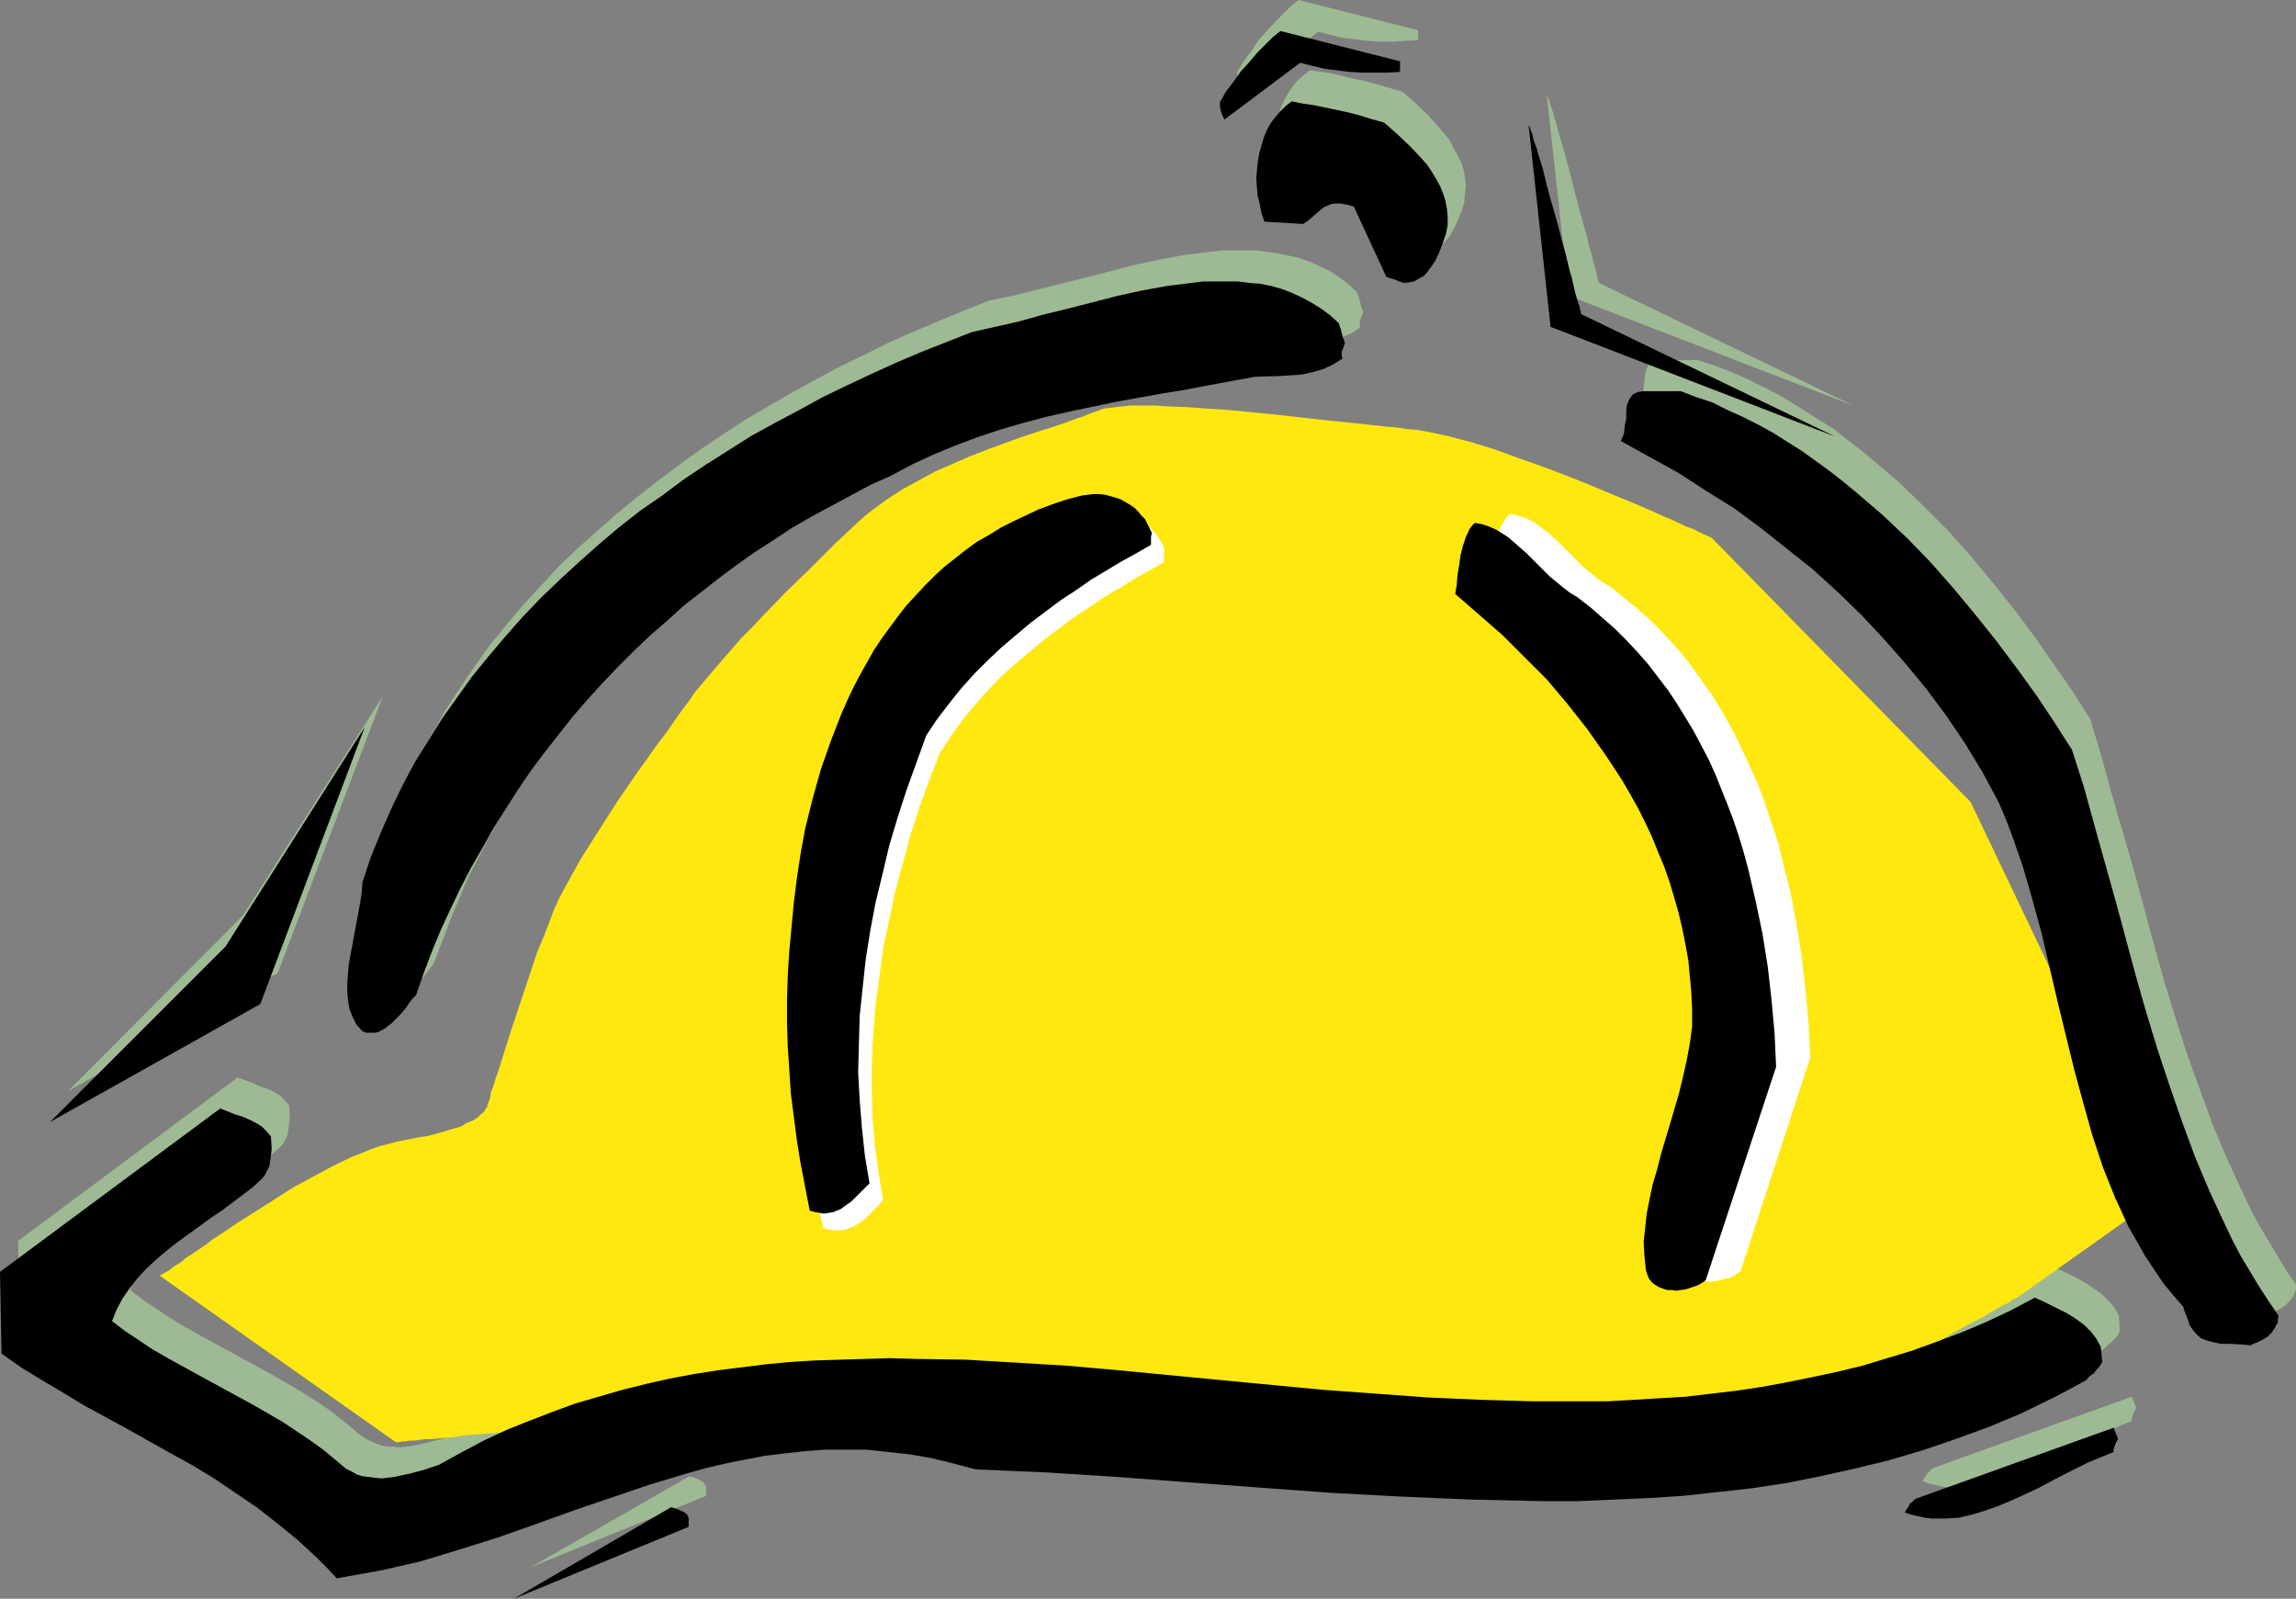 <?xml version="1.0" encoding="UTF-8" standalone="no"?>
<svg
   version="1.0"
   width="129.724mm"
   height="90.325mm"
   id="svg27"
   sodipodi:docname="Hard Hat 4.wmf"
   xmlns:inkscape="http://www.inkscape.org/namespaces/inkscape"
   xmlns:sodipodi="http://sodipodi.sourceforge.net/DTD/sodipodi-0.dtd"
   xmlns="http://www.w3.org/2000/svg"
   xmlns:svg="http://www.w3.org/2000/svg">
  <rect width="100%" height="100%" fill="#808080" stroke="none"/>
  <sodipodi:namedview
     id="namedview27"
     pagecolor="#ffffff"
     bordercolor="#000000"
     borderopacity="0.25"
     inkscape:showpageshadow="2"
     inkscape:pageopacity="0.0"
     inkscape:pagecheckerboard="0"
     inkscape:deskcolor="#d1d1d1"
     inkscape:document-units="mm" />
  <defs
     id="defs1">
    <pattern
       id="WMFhbasepattern"
       patternUnits="userSpaceOnUse"
       width="6"
       height="6"
       x="0"
       y="0" />
  </defs>
  <path
     style="fill:#9eba94;fill-opacity:1;fill-rule:evenodd;stroke:none"
     d="m 490.294,274.337 -2.101,-3.07 -1.939,-3.231 -1.939,-3.231 -1.939,-3.231 -1.778,-3.393 -1.616,-3.393 -3.232,-6.947 -3.07,-7.27 -2.747,-7.432 -2.747,-7.594 -2.424,-7.594 -2.424,-7.755 -2.262,-8.078 -4.363,-16.156 -4.686,-16.156 -2.262,-8.24 -2.424,-8.078 -3.717,-5.816 -4.04,-5.816 -4.04,-5.816 -4.363,-5.816 -4.525,-5.655 -4.686,-5.655 -4.848,-5.493 -5.171,-5.17 -5.333,-5.17 -5.494,-4.685 -2.909,-2.423 -2.747,-2.1 -2.909,-2.262 -3.07,-1.939 -3.07,-1.939 -3.07,-1.939 -3.07,-1.777 -3.232,-1.616 -3.232,-1.616 -3.394,-1.454 -3.394,-1.293 -3.394,-1.131 h -5.01 -1.939 -0.97 l -1.131,0.162 -0.646,0.162 -0.485,0.485 -0.485,0.323 -0.323,0.646 -0.323,1.131 -0.162,1.454 -0.162,1.454 -0.162,1.616 -0.323,1.616 -0.162,0.808 -0.485,0.808 6.302,3.231 6.141,3.554 5.979,3.716 5.818,3.878 5.818,4.201 5.494,4.201 5.494,4.524 5.333,4.847 5.01,4.847 4.848,5.17 4.686,5.332 4.525,5.493 4.202,5.655 3.878,5.978 3.878,6.139 3.394,6.301 1.293,3.393 1.293,3.393 2.424,6.947 2.101,7.27 1.939,7.109 3.555,14.541 1.778,7.27 1.778,7.27 1.778,7.109 2.101,6.947 2.262,6.786 1.293,3.231 1.293,3.231 1.454,3.231 1.454,3.07 1.616,3.07 1.778,2.908 1.778,2.908 2.101,2.908 2.101,2.585 2.262,2.585 0.323,1.131 0.323,1.131 0.323,0.808 0.323,0.808 0.808,1.131 0.808,0.969 0.97,0.808 1.293,0.485 1.293,0.323 1.454,0.323 3.232,0.162 h 1.616 l 1.454,0.162 0.808,-0.162 0.808,-0.485 0.97,-0.485 0.97,-0.646 0.97,-0.969 0.808,-0.969 0.485,-1.131 0.162,-0.646 z"
     id="path1" />
  <path
     style="fill:#9eba94;fill-opacity:1;fill-rule:evenodd;stroke:none"
     d="m 456.196,300.672 -0.97,-2.423 -42.339,15.187 v 0 l -0.162,0.162 -0.323,0.162 -0.323,0.323 -0.323,0.323 -0.323,0.485 -0.485,0.646 -0.323,0.808 1.454,0.485 1.454,0.323 1.454,0.323 1.293,0.162 h 2.909 l 2.747,-0.162 2.909,-0.646 2.747,-0.808 2.747,-0.969 2.747,-1.131 5.494,-2.585 2.747,-1.454 2.747,-1.454 5.494,-2.585 2.909,-1.293 2.747,-1.131 v -0.485 l 0.162,-0.646 0.323,-0.808 z"
     id="path2" />
  <path
     style="fill:#9eba94;fill-opacity:1;fill-rule:evenodd;stroke:none"
     d="m 452.479,280.961 -0.97,-1.777 -1.293,-1.454 -1.454,-1.454 -1.616,-1.131 -1.939,-1.293 -2.101,-1.131 -2.262,-1.131 -2.424,-1.131 -5.171,2.585 -5.333,2.423 -5.171,2.262 -5.171,2.1 -5.333,1.777 -5.333,1.777 -5.333,1.454 -5.333,1.454 -5.333,1.131 -5.494,1.131 -5.333,0.969 -5.494,0.808 -5.333,0.646 -5.494,0.485 -5.494,0.485 -5.494,0.323 -5.494,0.162 -5.494,0.162 h -10.989 l -10.989,-0.323 -11.15,-0.485 -10.989,-0.808 -10.989,-0.969 -22.139,-1.939 -21.978,-2.1 -10.827,-0.969 -10.989,-0.808 -10.827,-0.485 -10.666,-0.323 h -5.333 l -5.333,0.162 -5.333,0.162 -5.333,0.162 -5.171,0.323 -5.171,0.485 -5.333,0.646 -5.171,0.646 -5.171,0.808 -5.01,0.969 -5.171,1.131 -5.01,1.293 -5.01,1.293 -5.01,1.616 -5.01,1.777 -4.848,1.777 -4.848,2.1 -5.01,2.262 -4.686,2.585 -4.848,2.585 -3.232,1.131 -3.232,0.808 -1.454,0.323 -1.454,0.323 -1.454,0.162 -1.454,0.162 -1.293,-0.162 h -1.293 l -1.293,-0.323 -1.293,-0.485 -1.131,-0.485 -1.131,-0.646 -1.131,-0.808 -1.131,-0.969 -2.747,-2.262 -2.747,-2.1 -2.909,-1.939 -3.07,-1.939 -6.141,-3.554 -12.443,-6.786 -6.141,-3.393 -2.909,-1.777 -2.909,-1.939 -2.909,-1.939 -2.747,-2.1 0.97,-2.423 1.293,-2.423 1.454,-2.262 1.778,-2.1 1.778,-1.939 2.101,-1.939 2.262,-1.939 2.262,-1.777 4.686,-3.393 2.424,-1.777 2.262,-1.616 4.525,-3.393 2.101,-1.616 1.939,-1.777 0.808,-0.808 0.485,-0.969 0.485,-0.969 0.162,-1.131 0.162,-1.293 0.162,-1.293 -0.162,-2.585 -0.97,-1.131 -0.97,-0.969 -1.293,-0.808 -1.454,-0.646 -1.454,-0.485 -1.454,-0.646 -1.616,-0.646 -1.778,-0.646 -46.864,34.898 0.162,17.449 4.363,3.07 4.525,2.747 4.525,2.585 4.525,2.585 9.211,5.17 9.211,5.008 4.686,2.747 4.525,2.747 4.525,2.908 4.525,3.231 4.363,3.393 4.363,3.554 4.202,3.878 2.101,2.1 2.101,2.262 4.525,-0.808 4.525,-0.808 4.202,-0.969 4.363,-1.131 4.202,-1.131 4.202,-1.293 8.403,-2.585 8.08,-2.908 8.08,-2.908 8.242,-2.747 7.918,-2.747 8.08,-2.423 4.202,-1.131 4.04,-0.969 4.202,-0.808 4.202,-0.808 4.202,-0.646 4.202,-0.323 4.363,-0.323 h 4.363 4.363 l 4.525,0.485 4.686,0.485 4.686,0.808 4.686,1.131 4.848,1.293 7.434,0.323 7.595,0.323 15.029,0.969 15.19,1.131 15.19,1.131 15.19,1.131 15.19,0.808 15.19,0.646 7.595,0.162 7.434,0.162 h 7.595 l 7.434,-0.323 7.595,-0.323 7.434,-0.485 7.272,-0.808 7.434,-0.808 7.434,-1.131 7.272,-1.454 7.272,-1.454 7.272,-1.777 7.11,-2.262 7.11,-2.423 7.11,-2.585 6.949,-2.908 6.949,-3.393 3.394,-1.777 3.394,-1.939 0.808,-0.808 0.808,-0.646 0.485,-0.485 0.485,-0.485 0.485,-0.646 0.323,-0.808 z"
     id="path3" />
  <path
     style="fill:#9eba94;fill-opacity:1;fill-rule:evenodd;stroke:none"
     d="m 390.425,219.243 -0.323,-7.109 -0.646,-7.109 -0.808,-7.109 -1.131,-7.109 -1.293,-6.947 -1.778,-6.947 -0.97,-3.393 -0.97,-3.393 -1.131,-3.393 -1.131,-3.231 -1.293,-3.393 -1.454,-3.231 -1.454,-3.07 -3.07,-6.139 -1.778,-3.07 -1.939,-2.908 -1.939,-2.908 -2.101,-2.747 -2.101,-2.747 -2.101,-2.585 -2.424,-2.585 -2.424,-2.423 -2.586,-2.262 -2.747,-2.262 -2.747,-2.1 -1.616,-1.131 -1.616,-0.969 -2.747,-2.423 -2.586,-2.585 -2.424,-2.423 -2.424,-2.262 -1.293,-0.969 -1.293,-0.969 -1.293,-0.808 -1.616,-0.646 -1.454,-0.646 -1.616,-0.162 -0.485,0.646 -0.485,0.646 -0.97,1.777 -0.485,1.939 -0.485,2.1 -0.323,1.939 -0.323,1.131 v 1.131 l -0.323,2.1 -0.323,1.777 5.171,4.362 5.01,4.524 4.686,4.524 4.686,5.008 4.525,5.009 4.04,5.332 4.04,5.493 1.778,2.747 1.778,2.908 1.778,2.908 1.616,3.07 3.07,6.139 1.293,3.07 1.131,3.07 1.293,3.231 0.97,3.231 0.808,3.393 0.808,3.231 0.808,3.554 0.485,3.393 0.485,3.554 0.162,3.393 0.323,3.716 v 3.554 l -0.485,3.554 -0.646,3.554 -0.808,3.554 -0.808,3.393 -1.939,6.624 -1.939,6.624 -0.97,3.07 -0.808,3.231 -0.808,3.07 -0.485,3.07 -0.485,3.231 -0.162,2.908 v 3.07 l 0.323,3.07 0.323,0.969 0.485,0.808 0.485,0.808 0.646,0.646 0.808,0.323 0.97,0.323 0.808,0.323 h 0.97 1.131 0.97 l 0.97,-0.162 0.97,-0.323 1.939,-0.646 0.808,-0.485 0.646,-0.485 z"
     id="path4" />
  <path
     style="fill:#9eba94;fill-opacity:1;fill-rule:evenodd;stroke:none"
     d="m 382.992,221.182 -0.323,-7.109 -0.646,-7.109 -0.808,-7.109 -1.131,-7.109 -1.293,-6.947 -1.778,-6.947 -0.808,-3.554 -1.131,-3.231 -1.131,-3.393 -1.131,-3.393 -1.293,-3.231 -1.454,-3.231 -1.454,-3.231 -3.07,-6.139 -1.778,-2.908 -1.939,-2.908 -1.939,-2.908 -1.939,-2.747 -2.262,-2.747 -2.101,-2.585 -2.424,-2.585 -2.424,-2.423 -2.586,-2.262 -2.747,-2.262 -2.747,-2.262 -1.616,-0.969 -1.616,-1.131 -2.747,-2.262 -2.586,-2.585 -2.424,-2.423 -2.424,-2.262 -1.293,-0.969 -1.293,-0.969 -1.293,-0.808 -1.454,-0.646 -1.616,-0.485 -1.454,-0.323 -0.646,0.646 -0.485,0.646 -0.97,1.777 -0.485,1.939 -0.485,1.939 -0.323,2.262 -0.162,0.969 -0.162,1.131 -0.323,2.1 -0.323,1.777 5.171,4.362 5.01,4.362 4.848,4.847 4.525,4.847 4.525,5.008 4.202,5.332 3.878,5.493 1.939,2.908 1.778,2.747 1.778,2.908 1.454,3.07 1.616,2.908 1.454,3.07 1.293,3.231 1.293,3.07 1.131,3.231 0.97,3.231 0.97,3.393 0.808,3.393 0.646,3.231 0.485,3.554 0.485,3.393 0.323,3.554 0.162,3.554 v 3.716 l -0.485,3.554 -0.646,3.554 -0.808,3.554 -0.808,3.393 -1.939,6.624 -1.939,6.463 -0.97,3.231 -0.808,3.231 -0.646,3.07 -0.646,3.231 -0.323,3.07 -0.323,3.07 v 2.908 l 0.323,3.07 0.323,0.969 0.485,0.808 0.485,0.808 0.646,0.485 0.808,0.485 0.97,0.323 0.808,0.323 h 0.97 l 1.131,0.162 0.97,-0.162 0.97,-0.162 0.97,-0.323 0.97,-0.323 0.97,-0.323 0.808,-0.485 0.646,-0.485 z"
     id="path5" />
  <path
     style="fill:#9eba94;fill-opacity:1;fill-rule:evenodd;stroke:none"
     d="m 312.696,43.138 0.162,-1.777 0.162,-1.777 -0.162,-1.616 -0.323,-1.616 -0.485,-1.616 -0.808,-1.616 -0.808,-1.454 -0.808,-1.616 -1.131,-1.454 -1.131,-1.293 -2.424,-2.747 -2.747,-2.585 -2.747,-2.423 -2.909,-0.808 -2.747,-0.808 -2.424,-0.646 -2.424,-0.485 -4.525,-1.131 -2.262,-0.323 -2.424,-0.323 -1.293,0.969 -1.293,1.131 -0.97,1.131 -0.97,1.454 -0.808,1.454 -0.808,1.616 -0.485,1.616 -0.485,1.777 -0.323,1.777 -0.162,1.777 v 1.777 l 0.162,1.939 0.162,1.777 0.323,1.939 0.485,1.777 0.646,1.777 8.08,0.485 1.131,-0.646 1.131,-0.969 1.131,-0.969 1.131,-1.131 0.808,-0.162 0.646,-0.323 1.454,-0.162 h 0.646 l 0.808,0.162 0.97,0.162 0.97,0.323 7.11,15.026 h 0.162 l 0.323,0.162 0.485,0.162 0.485,0.162 1.293,0.485 1.131,0.323 0.97,-0.162 0.808,-0.162 0.808,-0.323 0.808,-0.323 0.646,-0.485 0.646,-0.646 0.97,-1.131 0.97,-1.616 0.808,-1.777 0.808,-1.939 z"
     id="path6" />
  <path
     style="fill:#9eba94;fill-opacity:1;fill-rule:evenodd;stroke:none"
     d="M 302.838,6.463 277.305,0 l -1.616,1.293 -1.616,1.616 -1.778,1.777 -1.778,1.939 -1.778,1.939 -1.454,2.262 -1.616,2.1 -1.454,2.423 v 0.808 l 0.162,0.808 0.323,0.969 0.646,0.969 16.16,-12.117 2.586,0.646 2.586,0.646 2.747,0.323 2.586,0.323 2.747,0.162 h 2.586 l 2.747,-0.162 2.747,-0.162 z"
     id="path7" />
  <path
     style="fill:#9eba94;fill-opacity:1;fill-rule:evenodd;stroke:none"
     d="m 291.041,66.726 v -0.323 l -0.162,-0.323 -0.162,-0.485 -0.162,-0.646 -0.323,-1.293 -0.485,-1.293 -1.939,-1.777 -1.939,-1.454 -1.939,-1.293 -2.101,-0.969 -2.101,-0.969 -2.262,-0.808 -2.262,-0.485 -2.262,-0.485 -2.424,-0.323 -2.262,-0.323 h -2.424 -2.586 -2.586 l -2.424,0.323 -5.333,0.646 -5.171,0.969 -5.333,1.131 -10.666,2.747 -5.171,1.293 -5.171,1.293 -5.171,1.293 -4.848,0.969 -5.333,2.1 -5.494,2.262 -5.333,2.262 -5.171,2.262 -5.171,2.585 -5.333,2.585 -5.171,2.747 -5.01,2.747 -10.019,5.816 -4.686,3.07 -4.848,3.231 -4.686,3.393 -4.525,3.393 -4.525,3.554 -4.363,3.554 -4.202,3.716 -4.202,3.716 -4.04,3.878 -3.717,4.039 -3.878,4.201 -3.555,4.201 -3.555,4.362 -3.232,4.524 -3.07,4.524 -3.07,4.685 -2.747,4.847 -2.586,4.685 -2.586,5.17 -2.262,5.008 -1.939,5.17 -1.939,5.332 -0.162,2.262 -0.162,2.1 -0.808,4.362 -0.808,4.362 -0.808,4.362 -0.323,2.1 -0.162,1.939 v 1.939 l 0.162,1.939 0.323,1.777 0.646,1.616 0.97,1.616 1.131,1.454 0.97,0.323 h 0.808 0.808 l 0.808,-0.162 0.808,-0.323 0.808,-0.485 1.454,-1.131 1.293,-1.454 1.293,-1.454 1.293,-1.616 0.646,-0.808 0.485,-0.646 1.778,-4.685 1.778,-4.685 1.939,-4.685 1.939,-4.524 2.262,-4.362 2.262,-4.362 2.262,-4.201 2.424,-4.362 2.586,-4.039 2.586,-4.039 2.909,-4.039 2.747,-3.878 3.07,-3.716 3.07,-3.878 3.07,-3.554 3.232,-3.554 3.232,-3.554 3.394,-3.231 3.394,-3.393 3.555,-3.07 3.717,-3.231 3.555,-2.908 3.878,-2.908 3.717,-2.908 4.04,-2.747 3.878,-2.585 4.04,-2.585 4.04,-2.423 4.202,-2.262 4.202,-2.262 4.202,-2.262 4.363,-1.939 4.525,-2.423 4.686,-2.1 4.686,-1.939 4.686,-1.777 4.848,-1.616 4.848,-1.454 5.01,-1.293 5.01,-1.131 9.858,-2.1 10.019,-1.777 5.01,-0.808 4.848,-0.969 9.696,-1.777 h 2.747 l 2.586,-0.162 2.424,-0.162 2.424,-0.162 2.262,-0.485 2.262,-0.808 2.101,-0.808 0.97,-0.646 0.97,-0.646 v -0.646 -0.808 l 0.323,-0.808 z"
     id="path8" />
  <path
     style="fill:#9eba94;fill-opacity:1;fill-rule:evenodd;stroke:none"
     d="m 252.581,110.833 -0.485,-0.969 -0.485,-0.969 -0.485,-0.969 -0.808,-0.808 -0.646,-0.808 -0.97,-0.808 -0.808,-0.646 -1.939,-1.131 -0.97,-0.485 -1.131,-0.162 -1.131,-0.323 -1.293,-0.162 h -1.293 l -1.293,0.162 -1.293,0.162 -3.07,0.808 -2.909,0.969 -3.07,1.131 -2.747,1.293 -2.747,1.293 -2.747,1.293 -2.424,1.454 -2.586,1.616 -2.424,1.616 -2.262,1.777 -2.262,1.939 -2.101,1.939 -2.101,1.939 -2.101,2.1 -1.778,2.262 -1.939,2.262 -1.778,2.262 -1.616,2.585 -3.232,5.008 -1.454,2.585 -2.586,5.493 -1.293,2.908 -1.293,2.747 -0.97,3.07 -2.101,5.978 -1.778,6.301 -1.616,6.463 -0.97,5.332 -0.808,5.332 -0.646,5.17 -0.646,5.17 -0.323,5.17 -0.323,5.17 -0.162,5.009 v 5.17 l 0.162,5.008 0.323,5.009 0.323,5.008 0.646,5.009 0.646,5.008 0.808,5.009 0.97,5.008 1.131,5.009 0.97,0.323 1.131,0.162 h 0.97 0.808 l 0.97,-0.162 0.808,-0.323 1.454,-0.808 1.616,-0.969 1.293,-1.293 1.454,-1.454 1.293,-1.293 -1.131,-5.978 -0.646,-5.816 -0.485,-5.978 -0.323,-5.978 0.162,-5.978 0.162,-5.978 0.646,-6.139 0.646,-5.978 0.97,-6.139 1.293,-5.978 1.293,-6.139 1.454,-5.978 1.778,-5.978 1.939,-5.978 2.101,-5.816 2.101,-5.816 2.262,-3.393 2.424,-3.393 2.747,-3.231 2.747,-3.07 2.909,-3.07 2.909,-2.747 3.232,-2.585 3.07,-2.585 3.232,-2.423 3.232,-2.423 3.232,-2.1 3.232,-2.262 3.232,-1.939 3.232,-1.939 3.232,-1.777 2.909,-1.777 v -0.485 l 0.162,-0.485 v -0.808 z"
     id="path9" />
  <path
     style="fill:#9eba94;fill-opacity:1;fill-rule:evenodd;stroke:none"
     d="m 249.833,107.117 -0.485,-0.969 -0.485,-0.969 -0.646,-0.969 -0.646,-0.808 -0.808,-0.808 -0.808,-0.808 -0.808,-0.646 -0.97,-0.646 -0.97,-0.485 -1.131,-0.323 -1.131,-0.323 -1.131,-0.323 h -1.131 l -1.293,-0.162 -1.293,0.162 -1.293,0.162 -3.07,0.808 -3.07,0.969 -2.909,1.131 -2.909,1.131 -2.747,1.454 -2.586,1.293 -2.586,1.454 -2.424,1.616 -2.424,1.777 -2.262,1.616 -2.262,1.939 -2.262,1.939 -1.939,1.939 -2.101,2.262 -1.939,2.1 -1.778,2.262 -1.778,2.423 -1.616,2.423 -1.616,2.423 -1.616,2.585 -1.454,2.585 -1.454,2.747 -1.131,2.747 -1.293,2.908 -2.424,5.816 -1.939,5.978 -1.939,6.301 -1.454,6.463 -0.97,5.332 -0.808,5.332 -0.646,5.17 -0.646,5.17 -0.323,5.17 -0.323,5.17 -0.162,5.17 v 5.008 l 0.162,5.009 0.323,5.008 0.323,5.009 0.646,5.17 0.646,4.847 0.808,5.009 0.808,5.008 1.131,5.009 1.131,0.323 0.97,0.162 0.97,0.162 0.97,-0.162 0.808,-0.162 0.808,-0.323 1.616,-0.808 1.454,-1.131 1.454,-1.293 1.293,-1.293 1.293,-1.293 -0.97,-5.816 -0.808,-5.978 -0.485,-5.816 -0.162,-6.139 v -5.978 l 0.323,-5.978 0.485,-6.139 0.808,-5.978 0.97,-6.139 1.131,-5.978 1.293,-6.139 1.616,-5.978 1.778,-5.978 1.778,-5.816 2.101,-5.816 2.262,-5.978 2.262,-3.393 2.424,-3.393 2.586,-3.231 2.747,-3.07 3.07,-2.908 2.909,-2.908 3.07,-2.585 3.232,-2.585 3.232,-2.423 3.232,-2.423 3.232,-2.1 3.232,-2.1 3.232,-2.1 3.232,-1.939 3.07,-1.777 3.07,-1.777 v -0.485 -0.485 l 0.162,-0.808 z"
     id="path10" />
  <path
     style="fill:#9eba94;fill-opacity:1;fill-rule:evenodd;stroke:none"
     d="m 150.773,317.475 -0.162,-0.323 -0.162,-0.323 -0.323,-0.323 -0.323,-0.323 -0.485,-0.162 -0.646,-0.323 -1.454,-0.485 -33.774,19.388 37.33,-15.187 z"
     id="path11" />
  <path
     style="fill:#9eba94;fill-opacity:1;fill-rule:evenodd;stroke:none"
     d="M 14.544,232.976 59.307,207.772 81.77,148.639 51.874,195.493 Z"
     id="path12" />
  <path
     style="fill:#9eba94;fill-opacity:1;fill-rule:evenodd;stroke:none"
     d="m 330.31,20.357 4.686,42.815 60.762,23.427 -54.298,-26.173 V 60.264 l -0.162,-0.323 -0.162,-0.485 -0.162,-0.808 -0.162,-0.808 -0.323,-1.131 -0.323,-1.131 -0.323,-1.454 -0.485,-1.454 -0.323,-1.616 -0.97,-3.393 -0.97,-3.554 -0.97,-3.716 -0.97,-3.878 -0.97,-3.554 -0.97,-3.393 -0.485,-1.616 -0.323,-1.454 -0.485,-1.293 -0.323,-1.293 -0.323,-0.969 -0.323,-0.969 -0.162,-0.646 -0.323,-0.646 z"
     id="path13" />
  <path
     style="fill:#ffe80f;fill-opacity:1;fill-rule:evenodd;stroke:none"
     d="m 34.098,272.398 50.419,35.544 v 0 h 0.323 0.485 l 0.485,-0.162 h 0.808 l 0.808,-0.162 H 88.557 l 1.131,-0.162 1.293,-0.162 h 1.454 l 1.454,-0.162 1.778,-0.162 1.778,-0.162 1.778,-0.323 2.101,-0.162 2.101,-0.162 4.363,-0.323 4.848,-0.485 5.01,-0.485 5.171,-0.485 5.656,-0.485 5.494,-0.485 11.474,-1.131 11.635,-1.131 5.656,-0.485 5.656,-0.485 5.494,-0.485 5.171,-0.485 5.01,-0.485 4.848,-0.323 4.363,-0.485 4.04,-0.323 1.939,-0.162 1.778,-0.162 1.616,-0.162 h 1.454 l 1.454,-0.162 1.293,-0.162 h 1.131 l 0.97,-0.162 h 0.97 0.646 l 0.646,-0.162 h 0.323 0.485 l 0.485,0.162 h 0.808 0.97 l 1.293,0.162 1.293,0.162 h 1.616 l 1.616,0.162 1.939,0.162 1.939,0.162 2.262,0.162 2.262,0.323 2.262,0.162 2.586,0.162 2.747,0.323 2.747,0.162 2.747,0.323 3.07,0.162 6.141,0.485 6.626,0.646 6.787,0.646 6.949,0.485 7.11,0.646 14.544,1.131 14.544,1.293 7.11,0.485 7.11,0.485 6.787,0.485 6.464,0.485 6.302,0.485 2.909,0.162 2.909,0.162 2.747,0.162 2.586,0.162 2.586,0.162 2.424,0.162 2.262,0.162 h 2.101 2.101 l 1.778,0.162 h 1.778 1.454 1.293 1.293 l 0.97,-0.162 h 0.808 l 0.485,-0.162 0.485,-0.162 0.808,-0.162 0.97,-0.485 1.131,-0.646 1.454,-0.646 1.616,-0.969 1.616,-0.808 2.101,-1.131 1.939,-0.969 2.262,-1.293 2.262,-1.131 4.686,-2.585 10.019,-5.655 5.01,-2.747 4.848,-2.585 2.101,-1.293 2.101,-1.131 2.101,-1.131 1.939,-0.969 1.616,-0.969 1.616,-0.969 1.454,-0.808 1.131,-0.485 0.808,-0.646 0.808,-0.323 0.323,-0.323 h 0.162 l 30.058,-21.327 -40.238,-84.337 -55.106,-56.224 -0.162,-0.162 -0.323,-0.162 -0.646,-0.323 -0.808,-0.323 -0.97,-0.485 -1.293,-0.646 -1.454,-0.485 -1.616,-0.808 -1.778,-0.808 -1.939,-0.808 -2.101,-0.969 -2.262,-0.969 -2.262,-0.969 -2.424,-0.969 -5.01,-2.1 -5.171,-2.1 -5.494,-2.1 -5.494,-1.939 -5.333,-1.939 -5.171,-1.616 -2.586,-0.646 -2.424,-0.646 -2.262,-0.485 -2.424,-0.485 -1.939,-0.323 -2.101,-0.162 -1.939,-0.323 -2.101,-0.162 -4.363,-0.485 -4.525,-0.485 -4.848,-0.485 -10.019,-1.131 -5.01,-0.485 -4.848,-0.485 -4.848,-0.323 -4.525,-0.323 -4.202,-0.162 -2.101,-0.162 h -1.939 -1.778 -1.778 l -1.616,0.162 -1.454,0.162 -1.293,0.162 -1.293,0.162 -0.97,0.323 -0.808,0.323 -0.97,0.323 -0.808,0.323 -1.131,0.485 -1.131,0.323 -2.586,0.969 -2.909,0.969 -3.07,0.969 -3.394,1.131 -3.555,1.293 -3.555,1.293 -3.717,1.454 -3.717,1.616 -3.717,1.616 -3.555,1.939 -3.555,1.939 -3.232,2.1 -3.07,2.262 -1.454,1.131 -1.293,1.131 -5.333,5.009 -5.171,5.17 -5.171,5.008 -5.01,5.17 -2.262,2.423 -2.424,2.423 -2.101,2.423 -2.101,2.423 -1.939,2.262 -1.778,2.1 -1.778,2.1 -1.454,2.1 -1.454,1.939 -1.616,2.262 -1.778,2.585 -2.101,2.747 -1.939,2.747 -2.101,2.908 -4.202,6.139 -4.04,6.301 -1.939,3.07 -1.939,3.07 -1.616,2.908 -1.616,2.908 -1.454,2.747 -1.131,2.585 -0.97,2.585 -1.131,2.908 -1.293,3.07 -1.131,3.393 -2.262,6.786 -1.131,3.393 -1.131,3.393 -0.97,3.07 -0.97,3.07 -0.808,2.585 -0.485,1.293 -0.323,1.131 -0.323,0.969 -0.323,0.808 -0.162,0.808 -0.162,0.808 -0.162,0.485 -0.162,0.323 -0.162,0.323 v 0 0.162 0 0.323 l -0.323,0.323 -0.162,0.323 -0.323,0.485 -0.646,0.485 -0.646,0.646 -0.97,0.646 -1.293,0.485 -1.293,0.808 -1.778,0.485 -2.101,0.646 -2.262,0.646 -1.454,0.323 -1.293,0.162 -1.616,0.323 -1.616,0.323 -1.616,0.323 -1.778,0.485 -1.939,0.485 -1.778,0.646 -1.939,0.808 -2.101,0.808 -4.04,1.939 -4.202,2.262 -4.202,2.262 -4.04,2.585 -4.04,2.585 -3.878,2.423 -3.555,2.423 -1.778,1.131 -1.454,1.131 -1.616,1.131 -1.454,0.969 -1.293,0.808 -1.131,0.969 -1.131,0.646 -0.97,0.808 -0.808,0.485 -0.646,0.323 -0.485,0.323 z"
     id="path14" />
  <path
     style="fill:#000000;fill-opacity:1;fill-rule:evenodd;stroke:none"
     d="m 486.577,280.961 -2.101,-3.07 -2.101,-3.231 -1.939,-3.231 -1.939,-3.231 -1.778,-3.393 -1.616,-3.393 -3.232,-6.947 -3.07,-7.27 -2.747,-7.432 -2.586,-7.432 -2.586,-7.755 -2.424,-7.917 -2.262,-7.917 -4.363,-16.156 -4.525,-16.156 -2.262,-8.24 -2.586,-8.078 -3.717,-5.816 -3.878,-5.816 -4.202,-5.816 -4.363,-5.816 -4.525,-5.655 -4.686,-5.655 -4.848,-5.493 -5.01,-5.17 -5.333,-5.008 -5.656,-4.847 -2.747,-2.262 -2.909,-2.262 -2.909,-2.1 -2.909,-2.1 -3.07,-1.939 -3.07,-1.939 -3.232,-1.777 -3.232,-1.616 -3.232,-1.454 -3.232,-1.616 -3.394,-1.131 -3.394,-1.293 h -5.171 -1.939 -0.97 l -0.97,0.162 -0.808,0.323 -0.485,0.323 -0.323,0.485 -0.323,0.485 -0.485,1.131 -0.162,1.454 v 1.454 l -0.323,1.616 -0.162,1.616 -0.323,0.808 -0.323,0.808 6.141,3.393 6.141,3.393 5.979,3.878 5.979,3.716 5.656,4.201 5.494,4.362 5.494,4.362 5.333,4.847 5.01,4.847 4.848,5.17 4.686,5.332 4.525,5.493 4.202,5.655 4.04,5.978 3.717,6.139 3.394,6.301 1.454,3.393 1.293,3.393 2.424,6.947 2.101,7.27 1.939,7.109 3.394,14.541 1.778,7.27 1.778,7.27 1.939,7.109 1.939,6.947 2.262,6.786 1.293,3.231 1.293,3.231 2.909,6.301 1.778,3.07 1.616,2.908 1.939,2.908 1.939,2.908 2.101,2.585 2.262,2.585 0.323,1.131 0.485,1.131 0.323,0.808 0.162,0.808 0.808,1.131 0.808,0.969 0.97,0.808 1.293,0.485 1.293,0.323 1.454,0.323 h 1.616 l 3.232,0.162 1.616,0.162 0.646,-0.323 0.808,-0.323 0.97,-0.485 1.131,-0.646 0.97,-0.969 0.646,-0.969 0.323,-0.646 0.323,-0.485 v -0.808 z"
     id="path15" />
  <path
     style="fill:#000000;fill-opacity:1;fill-rule:evenodd;stroke:none"
     d="m 452.318,307.296 -0.97,-2.423 -42.339,15.187 v 0 l -0.162,0.162 -0.162,0.162 -0.323,0.323 -0.485,0.323 -0.323,0.646 -0.323,0.485 -0.485,0.808 1.454,0.485 1.454,0.323 1.454,0.323 1.454,0.162 h 2.909 l 2.747,-0.162 2.747,-0.646 2.747,-0.808 2.747,-0.969 2.747,-1.131 5.656,-2.585 5.494,-2.908 5.494,-2.747 2.747,-1.131 2.747,-1.131 v -0.485 l 0.162,-0.646 0.323,-0.808 0.162,-0.323 z"
     id="path16" />
  <path
     style="fill:#000000;fill-opacity:1;fill-rule:evenodd;stroke:none"
     d="m 448.601,287.585 -0.97,-1.777 -1.131,-1.454 -1.454,-1.454 -1.778,-1.293 -1.778,-1.131 -2.262,-1.131 -2.262,-1.131 -2.424,-1.131 -5.171,2.747 -5.171,2.423 -5.333,2.262 -5.171,1.939 -5.333,1.939 -5.333,1.616 -5.333,1.616 -5.333,1.293 -5.333,1.131 -5.494,1.131 -5.333,0.969 -5.333,0.808 -5.494,0.646 -5.494,0.646 -5.494,0.323 -5.333,0.323 -5.656,0.323 h -5.333 -11.15 l -10.989,-0.323 -10.989,-0.485 -10.989,-0.808 -11.15,-0.808 -22.139,-2.1 -21.816,-2.1 -10.989,-0.969 -10.827,-0.646 -10.827,-0.646 -10.666,-0.162 -5.494,-0.162 -5.171,0.162 -5.333,0.162 -5.333,0.162 -5.333,0.323 -5.171,0.485 -5.171,0.646 -5.171,0.646 -5.171,0.808 -5.171,0.969 -5.01,1.131 -5.171,1.293 -5.01,1.454 -5.01,1.454 -4.848,1.777 -5.01,1.939 -4.848,1.939 -4.848,2.262 -4.848,2.585 -4.686,2.585 -3.394,1.131 -3.07,0.808 -1.616,0.323 -1.454,0.323 -1.454,0.162 -1.293,0.162 -1.454,-0.162 -1.293,-0.162 -1.293,-0.162 -1.131,-0.323 -1.131,-0.646 -1.293,-0.646 -0.97,-0.808 -1.131,-0.969 -2.747,-2.262 -2.909,-2.1 -2.909,-1.939 -2.909,-1.939 -6.141,-3.554 -12.443,-6.786 -6.141,-3.393 -3.07,-1.777 -2.909,-1.939 -2.909,-1.939 -2.747,-2.1 0.97,-2.423 1.293,-2.423 1.454,-2.1 1.778,-2.262 1.778,-1.939 2.101,-1.939 2.262,-1.939 2.262,-1.777 4.686,-3.393 2.424,-1.777 2.424,-1.616 4.525,-3.393 2.101,-1.616 1.939,-1.777 0.646,-0.808 0.485,-0.969 0.485,-0.969 0.162,-1.131 0.162,-1.131 0.162,-1.293 -0.162,-2.747 -0.97,-1.131 -0.97,-0.969 -1.293,-0.808 -1.293,-0.646 -1.454,-0.646 -1.616,-0.485 -1.616,-0.646 -1.616,-0.646 L 0,271.59 l 0.323,17.449 4.363,3.07 4.525,2.747 4.363,2.585 4.525,2.747 9.211,5.009 9.211,5.17 4.686,2.585 4.525,2.747 4.525,3.07 4.525,3.07 4.363,3.393 4.363,3.554 4.202,3.878 2.101,2.1 2.101,2.262 4.525,-0.808 4.525,-0.808 4.363,-0.969 4.202,-0.969 4.363,-1.293 4.202,-1.293 8.242,-2.585 8.242,-2.908 8.08,-2.908 8.08,-2.747 8.08,-2.747 8.08,-2.423 4.04,-1.131 4.202,-0.969 4.04,-0.808 4.202,-0.808 4.202,-0.485 4.202,-0.485 4.363,-0.323 h 4.363 4.525 l 4.525,0.485 4.525,0.485 4.686,0.808 4.686,1.131 4.848,1.293 7.434,0.323 7.595,0.323 15.19,0.969 15.029,1.131 15.19,1.131 15.352,1.131 15.19,0.808 15.029,0.646 7.595,0.162 7.595,0.162 h 7.434 l 7.595,-0.323 7.434,-0.323 7.434,-0.485 7.434,-0.808 7.272,-0.808 7.434,-1.131 7.272,-1.454 7.272,-1.616 7.272,-1.777 7.11,-2.1 7.11,-2.423 7.11,-2.585 6.949,-2.908 6.949,-3.393 3.394,-1.777 3.555,-1.939 0.646,-0.808 0.97,-0.646 0.323,-0.485 0.485,-0.485 0.485,-0.646 0.485,-0.808 z"
     id="path17" />
  <path
     style="fill:#ffffff;fill-opacity:1;fill-rule:evenodd;stroke:none"
     d="m 386.547,225.867 -0.323,-7.109 -0.646,-7.109 -0.808,-7.109 -1.131,-7.109 -1.293,-6.947 -1.778,-6.947 -0.808,-3.393 -1.131,-3.393 -1.131,-3.393 -1.131,-3.393 -1.293,-3.231 -1.454,-3.231 -1.454,-3.07 -1.454,-3.07 -1.616,-3.07 -1.778,-3.07 -1.778,-2.908 -2.101,-2.908 -1.939,-2.747 -2.101,-2.747 -2.262,-2.585 -2.424,-2.585 -2.424,-2.423 -2.586,-2.262 -2.747,-2.262 -2.747,-2.262 -1.616,-0.969 -1.454,-0.969 -2.909,-2.423 -2.586,-2.585 -2.424,-2.423 -2.424,-2.262 -1.293,-0.969 -1.293,-0.969 -1.293,-0.808 -1.454,-0.646 -1.616,-0.485 -1.454,-0.323 -0.646,0.646 -0.485,0.808 -0.97,1.616 -0.485,1.939 -0.485,1.939 -0.323,2.262 -0.162,0.969 -0.162,1.131 -0.323,2.1 -0.323,1.777 5.171,4.362 5.01,4.524 4.848,4.524 4.525,5.008 4.525,5.009 4.202,5.332 3.878,5.493 1.939,2.908 1.778,2.908 1.778,2.747 1.454,3.07 1.616,3.07 1.454,3.07 1.293,3.07 1.293,3.07 1.131,3.231 0.97,3.231 0.97,3.393 0.808,3.231 0.646,3.554 0.485,3.393 0.485,3.554 0.323,3.393 0.162,3.716 v 3.554 l -0.485,3.554 -0.646,3.554 -0.808,3.554 -0.808,3.393 -1.939,6.624 -0.97,3.393 -0.97,3.231 -0.97,3.231 -0.808,3.07 -0.646,3.231 -0.646,3.07 -0.323,3.07 -0.323,3.07 0.162,3.07 0.323,2.908 0.162,0.969 0.485,0.969 0.485,0.646 0.808,0.646 0.646,0.485 0.97,0.323 0.97,0.162 1.939,0.162 0.97,-0.162 0.97,-0.162 0.97,-0.323 1.131,-0.162 0.808,-0.485 0.808,-0.485 0.646,-0.485 z"
     id="path18" />
  <path
     style="fill:#000000;fill-opacity:1;fill-rule:evenodd;stroke:none"
     d="m 379.275,227.806 -0.323,-7.109 -0.646,-7.109 -0.808,-7.109 -1.131,-7.109 -1.454,-6.947 -1.616,-6.947 -0.97,-3.554 -0.97,-3.231 -1.131,-3.393 -1.293,-3.393 -1.293,-3.231 -1.293,-3.231 -1.454,-3.231 -3.232,-6.139 -1.778,-2.908 -1.778,-2.908 -1.939,-2.908 -2.101,-2.747 -2.101,-2.747 -2.262,-2.585 -2.424,-2.585 -2.424,-2.423 -2.586,-2.262 -2.586,-2.262 -2.909,-2.262 -1.616,-0.969 -1.454,-1.131 -2.747,-2.262 -2.586,-2.585 -1.293,-1.293 -1.131,-1.131 -2.586,-2.262 -1.293,-1.131 -1.293,-0.808 -1.293,-0.808 -1.454,-0.646 -1.454,-0.485 -1.616,-0.323 -0.646,0.646 -0.485,0.646 -0.808,1.777 -0.646,1.939 -0.485,1.939 -0.323,2.262 -0.162,0.969 -0.162,0.969 -0.162,2.1 -0.323,1.939 5.01,4.362 5.01,4.362 4.848,4.847 4.686,4.685 4.363,5.17 4.202,5.332 3.878,5.493 1.939,2.908 1.778,2.747 1.778,3.07 1.616,2.908 1.454,2.908 1.454,3.07 1.293,3.231 1.293,3.07 1.131,3.231 0.97,3.231 0.97,3.393 0.808,3.393 0.646,3.231 0.646,3.554 0.323,3.393 0.323,3.554 0.162,3.554 v 3.716 l -0.485,3.554 -0.646,3.554 -0.808,3.554 -0.808,3.393 -1.939,6.624 -0.97,3.231 -0.97,3.231 -0.808,3.231 -0.97,3.231 -0.646,3.07 -0.646,3.231 -0.323,3.07 -0.323,2.908 0.162,3.07 0.323,3.07 0.323,0.969 0.323,0.808 0.646,0.808 0.646,0.485 0.808,0.485 0.808,0.323 0.97,0.323 h 0.97 l 0.97,0.162 0.97,-0.162 1.131,-0.162 0.97,-0.323 0.97,-0.323 0.808,-0.323 0.808,-0.485 0.646,-0.485 z"
     id="path19" />
  <path
     style="fill:#000000;fill-opacity:1;fill-rule:evenodd;stroke:none"
     d="m 308.817,49.762 0.323,-1.777 v -1.777 l -0.162,-1.616 -0.323,-1.777 -0.485,-1.454 -0.646,-1.616 -0.808,-1.454 -0.97,-1.616 -0.97,-1.454 -1.131,-1.293 -2.586,-2.747 -2.747,-2.585 -2.747,-2.423 -2.909,-0.808 -2.586,-0.808 -2.586,-0.646 -2.262,-0.485 -4.686,-0.969 -2.262,-0.323 -2.424,-0.485 -1.293,0.969 -1.131,1.131 -1.131,1.293 -0.97,1.293 -0.808,1.454 -0.646,1.616 -0.485,1.616 -0.485,1.777 -0.323,1.777 -0.162,1.777 -0.162,1.777 0.162,1.939 0.162,1.777 0.485,1.939 0.323,1.777 0.646,1.777 8.242,0.485 0.97,-0.646 1.131,-0.969 1.131,-0.969 1.131,-0.969 0.808,-0.323 0.646,-0.323 0.808,-0.162 h 0.646 0.808 l 0.808,0.162 0.808,0.162 1.131,0.323 6.949,15.026 h 0.162 l 0.323,0.162 0.485,0.162 0.646,0.162 1.131,0.485 1.131,0.323 0.97,-0.162 0.97,-0.162 0.646,-0.323 0.808,-0.485 0.646,-0.323 0.646,-0.646 0.97,-1.293 0.97,-1.454 0.808,-1.777 0.808,-2.1 z"
     id="path20" />
  <path
     style="fill:#000000;fill-opacity:1;fill-rule:evenodd;stroke:none"
     d="m 298.96,13.087 -25.533,-6.463 -1.616,1.293 -1.616,1.616 -1.778,1.777 -1.616,1.939 -1.778,1.939 -1.616,2.262 -1.616,2.1 -1.293,2.262 v 0.808 l 0.162,0.969 0.323,0.969 0.485,0.969 16.16,-12.117 2.586,0.646 2.747,0.646 2.586,0.323 2.586,0.323 2.747,0.162 h 2.586 2.747 l 2.747,-0.162 z"
     id="path21" />
  <path
     style="fill:#000000;fill-opacity:1;fill-rule:evenodd;stroke:none"
     d="m 287.163,73.35 v -0.323 l -0.162,-0.323 -0.323,-0.969 -0.323,-1.293 -0.485,-1.454 -1.778,-1.616 -1.939,-1.454 -2.101,-1.293 -2.101,-1.131 -2.101,-0.969 -2.101,-0.808 -2.262,-0.646 -2.424,-0.485 -2.262,-0.162 -2.424,-0.323 h -2.424 -2.586 -2.424 l -2.586,0.323 -5.171,0.646 -5.333,0.969 -5.171,1.131 -10.666,2.747 -5.333,1.293 -5.171,1.454 -5.01,1.131 -5.01,1.131 -5.333,2.1 -5.333,2.1 -5.333,2.262 -5.333,2.423 -5.171,2.423 -5.333,2.585 -5.01,2.747 -5.171,2.747 -5.01,2.747 -4.848,3.07 -4.848,3.07 -4.848,3.231 -4.525,3.393 -4.686,3.231 -4.525,3.554 -4.202,3.554 -4.363,3.878 -4.04,3.716 -4.04,3.878 -3.878,4.039 -3.717,4.201 -3.555,4.201 -3.555,4.362 -3.232,4.524 -3.232,4.524 -2.909,4.685 -2.909,4.685 -2.586,4.847 -2.424,5.008 -2.262,5.17 -2.101,5.17 -1.778,5.332 -0.162,2.262 -0.323,2.1 -0.808,4.362 -0.808,4.362 -0.808,4.362 -0.162,1.939 -0.162,2.1 v 1.939 l 0.162,1.939 0.323,1.777 0.646,1.616 0.808,1.616 1.293,1.454 0.808,0.323 h 0.97 0.808 l 0.808,-0.162 0.646,-0.323 0.808,-0.485 1.454,-1.131 1.454,-1.454 1.293,-1.454 1.131,-1.616 0.646,-0.808 0.646,-0.646 1.616,-4.685 1.778,-4.685 1.939,-4.685 2.101,-4.524 2.101,-4.362 2.262,-4.362 2.424,-4.201 2.424,-4.362 2.586,-4.039 2.586,-4.039 2.747,-4.039 2.909,-3.878 2.909,-3.716 3.07,-3.878 3.07,-3.554 3.232,-3.554 3.394,-3.554 3.232,-3.231 3.555,-3.393 3.555,-3.07 3.555,-3.231 3.717,-2.908 3.717,-2.908 3.878,-2.908 3.878,-2.747 4.04,-2.585 3.878,-2.585 4.202,-2.423 4.202,-2.262 4.202,-2.262 4.202,-2.262 4.363,-1.939 4.525,-2.423 4.525,-2.1 4.686,-1.939 4.686,-1.777 4.848,-1.616 5.01,-1.454 4.848,-1.293 5.01,-1.131 10.019,-2.1 9.858,-1.777 5.01,-0.808 5.01,-0.969 9.696,-1.777 5.171,-0.162 2.424,-0.162 2.424,-0.162 2.262,-0.485 2.262,-0.646 2.101,-0.969 2.101,-1.293 -0.162,-0.646 v -0.808 l 0.323,-0.808 z"
     id="path22" />
  <path
     style="fill:#ffffff;fill-opacity:1;fill-rule:evenodd;stroke:none"
     d="m 248.702,117.458 -0.323,-0.969 -1.131,-1.939 -0.646,-0.808 -0.808,-0.808 -0.808,-0.808 -0.808,-0.646 -0.97,-0.646 -0.97,-0.485 -1.131,-0.323 -1.131,-0.323 -1.131,-0.323 h -1.293 l -1.131,-0.162 -1.293,0.162 -1.293,0.162 -3.07,0.808 -3.07,1.131 -2.909,0.969 -2.909,1.293 -2.747,1.293 -2.586,1.293 -2.586,1.454 -2.586,1.616 -2.262,1.777 -2.424,1.616 -2.101,1.939 -2.262,1.939 -2.101,1.939 -1.939,2.262 -1.939,2.1 -1.778,2.262 -1.778,2.423 -1.616,2.423 -1.778,2.423 -1.454,2.585 -1.454,2.585 -1.454,2.747 -1.293,2.747 -1.293,2.908 -2.262,5.816 -2.101,6.139 -1.778,6.139 -1.616,6.463 -0.97,5.332 -0.808,5.332 -0.646,5.17 -0.485,5.17 -0.485,5.17 -0.162,5.17 -0.162,5.008 v 5.17 l 0.162,5.008 0.162,5.009 0.485,5.008 0.485,5.009 0.646,5.008 0.808,5.009 0.97,5.008 1.131,5.009 1.131,0.323 0.97,0.162 h 0.97 0.808 l 0.97,-0.162 0.808,-0.323 0.808,-0.323 0.808,-0.485 1.454,-0.969 1.293,-1.293 1.454,-1.454 1.293,-1.454 -0.97,-5.816 -0.808,-5.816 -0.485,-5.978 -0.162,-5.978 v -5.978 l 0.323,-5.978 0.485,-6.139 0.808,-5.978 0.808,-6.139 1.293,-5.978 1.293,-6.139 1.616,-5.978 1.616,-5.978 1.939,-5.978 2.101,-5.816 2.262,-5.816 2.262,-3.393 2.424,-3.393 2.586,-3.231 2.747,-3.07 2.909,-3.07 3.07,-2.747 3.07,-2.585 3.07,-2.585 3.232,-2.423 3.232,-2.423 3.232,-2.1 3.232,-2.262 3.394,-1.939 3.07,-1.939 3.232,-1.777 3.07,-1.777 v -0.485 -0.485 -0.808 z"
     id="path23" />
  <path
     style="fill:#000000;fill-opacity:1;fill-rule:evenodd;stroke:none"
     d="m 245.955,113.742 -0.485,-0.969 -0.485,-0.969 -0.485,-0.969 -0.808,-0.808 -0.646,-0.808 -0.808,-0.808 -0.97,-0.646 -1.939,-1.131 -0.97,-0.323 -1.131,-0.323 -1.131,-0.323 -1.293,-0.162 h -1.293 l -1.293,0.162 -1.293,0.162 -3.07,0.808 -2.909,0.969 -3.07,1.131 -2.747,1.293 -2.747,1.293 -2.586,1.293 -2.586,1.616 -2.586,1.454 -2.424,1.777 -2.262,1.777 -2.262,1.777 -2.101,1.939 -2.101,2.1 -1.939,2.1 -1.939,2.1 -1.778,2.262 -1.778,2.423 -1.778,2.423 -1.616,2.423 -1.454,2.585 -1.454,2.585 -1.454,2.747 -1.293,2.747 -1.293,2.908 -1.131,2.908 -1.131,2.908 -2.101,5.978 -1.778,6.301 -1.616,6.463 -0.97,5.332 -0.808,5.332 -0.646,5.17 -0.485,5.17 -0.485,5.17 -0.323,5.17 -0.162,5.17 v 5.008 l 0.162,5.009 0.323,5.008 0.323,5.009 0.646,5.008 0.646,5.009 0.808,5.008 0.97,5.009 0.97,5.008 1.131,0.323 0.97,0.162 0.97,0.162 0.97,-0.162 0.97,-0.162 0.808,-0.323 0.808,-0.323 0.646,-0.485 1.616,-1.131 1.293,-1.293 1.293,-1.293 1.293,-1.293 -0.97,-5.816 -0.646,-5.978 -0.485,-5.978 -0.323,-5.978 0.162,-5.978 0.162,-5.978 0.646,-6.139 0.646,-5.978 0.97,-6.139 1.131,-5.978 1.454,-5.978 1.454,-6.139 1.778,-5.978 1.939,-5.978 2.101,-5.816 2.101,-5.816 2.262,-3.393 2.586,-3.393 2.586,-3.231 2.747,-3.07 2.909,-2.908 2.909,-2.747 3.232,-2.747 3.07,-2.585 3.232,-2.423 3.232,-2.423 3.232,-2.1 3.232,-2.262 3.232,-1.939 3.232,-1.939 3.232,-1.777 3.07,-1.777 v -0.323 -0.646 -0.646 z"
     id="path24" />
  <path
     style="fill:#000000;fill-opacity:1;fill-rule:evenodd;stroke:none"
     d="m 147.056,324.099 -0.162,-0.323 -0.162,-0.323 -0.323,-0.323 -0.485,-0.323 -0.485,-0.162 -0.646,-0.323 -1.454,-0.485 -33.613,19.549 37.33,-15.349 z"
     id="path25" />
  <path
     style="fill:#000000;fill-opacity:1;fill-rule:evenodd;stroke:none"
     d="M 10.666,239.6 55.59,214.396 77.891,155.264 48.157,202.117 Z"
     id="path26" />
  <path
     style="fill:#000000;fill-opacity:1;fill-rule:evenodd;stroke:none"
     d="m 326.432,26.82 4.686,42.976 60.762,23.427 -54.298,-26.173 v -0.162 -0.323 l -0.162,-0.485 -0.162,-0.808 -0.323,-0.808 -0.323,-1.131 -0.323,-1.131 -0.323,-1.454 -0.323,-1.454 -0.485,-1.616 -0.808,-3.393 -0.97,-3.554 -0.97,-3.716 -1.131,-3.878 -0.97,-3.554 -0.808,-3.393 -0.485,-1.616 -0.485,-1.454 -0.323,-1.293 -0.485,-1.293 -0.323,-0.969 -0.162,-0.969 -0.323,-0.646 -0.162,-0.646 -0.162,-0.323 z"
     id="path27" />
</svg>

